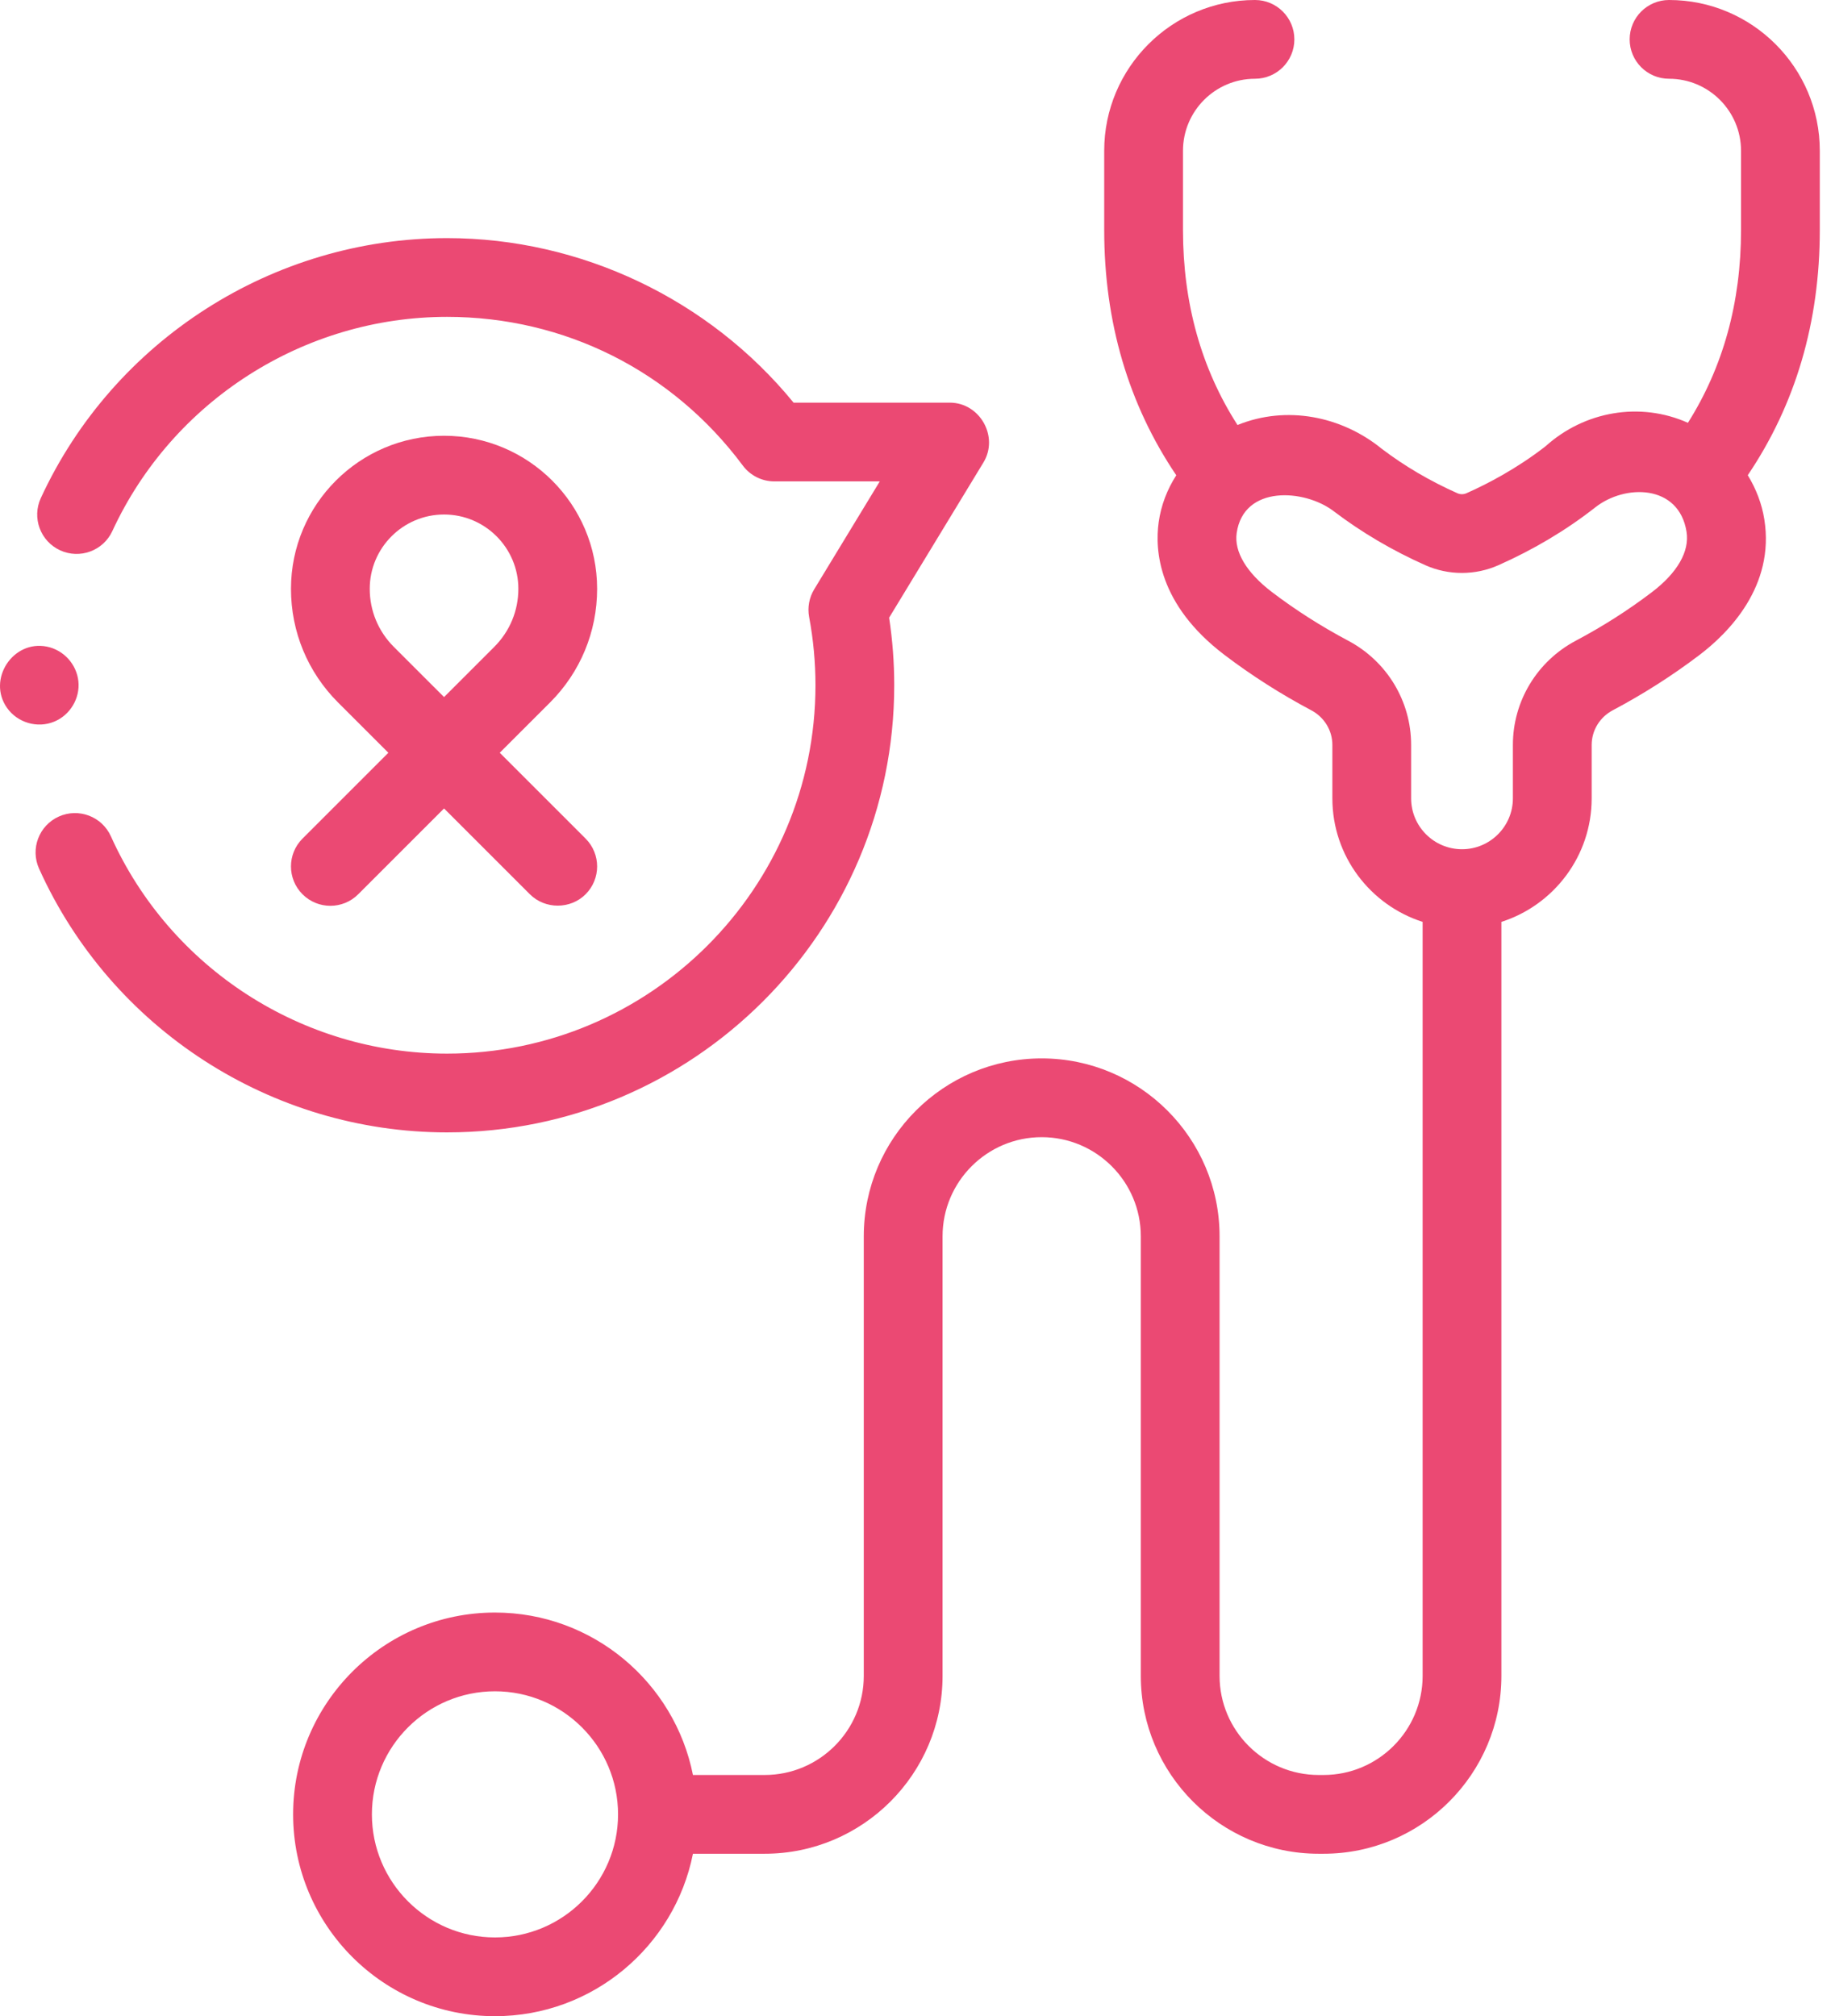 <svg width="91" height="100" viewBox="0 0 91 100" fill="none" xmlns="http://www.w3.org/2000/svg">
<path d="M22.169 56.165C34.398 56.165 44.346 46.216 44.346 33.987C44.346 32.868 44.261 31.744 44.093 30.636L48.77 22.938C49.548 21.659 48.593 19.971 47.101 19.971H39.355C35.163 14.843 28.812 11.81 22.169 11.81C13.547 11.81 5.64 16.87 2.025 24.702C1.573 25.682 2 26.842 2.979 27.294C3.959 27.746 5.119 27.319 5.571 26.34C8.551 19.886 15.066 15.716 22.169 15.716C28.002 15.716 33.348 18.404 36.836 23.09C37.204 23.585 37.785 23.877 38.403 23.877H43.629L40.377 29.229C40.127 29.64 40.038 30.13 40.126 30.603C40.334 31.715 40.44 32.854 40.44 33.987C40.44 44.062 32.244 52.258 22.169 52.258C14.991 52.258 8.447 48.027 5.499 41.479C5.056 40.496 3.9 40.057 2.916 40.5C1.933 40.943 1.494 42.099 1.937 43.083C5.515 51.03 13.457 56.165 22.169 56.165Z" fill="#EB4973"/>
<path d="M15.002 44.355C15.765 45.117 17.001 45.118 17.764 44.355L22.021 40.098L26.278 44.355C27.031 45.107 28.287 45.107 29.04 44.355C29.803 43.592 29.803 42.356 29.04 41.593L24.783 37.336L27.277 34.843C28.783 33.336 29.612 31.334 29.612 29.204C29.612 25.018 26.207 21.613 22.021 21.613C17.836 21.613 14.43 25.018 14.43 29.204C14.43 31.334 15.259 33.336 16.765 34.843L19.259 37.336L15.002 41.593C14.239 42.355 14.239 43.592 15.002 44.355ZM18.336 29.204C18.336 27.172 19.989 25.519 22.021 25.519C24.053 25.519 25.706 27.172 25.706 29.204C25.706 30.29 25.282 31.312 24.514 32.081L22.021 34.574L19.527 32.081C18.759 31.312 18.336 30.291 18.336 29.204Z" fill="#EB4973"/>
<path d="M51.658 52.495C46.794 52.495 42.836 56.453 42.836 61.317V83.121C42.836 85.832 40.631 88.037 37.921 88.037H34.364C33.453 83.449 29.398 79.98 24.546 79.98C19.027 79.98 14.536 84.47 14.536 89.99C14.536 95.51 19.027 100 24.546 100C29.398 100 33.453 96.531 34.364 91.943H37.921C42.785 91.943 46.743 87.985 46.743 83.121V61.317C46.743 58.607 48.948 56.402 51.658 56.402C54.369 56.402 56.574 58.607 56.574 61.317V83.121C56.574 87.985 60.532 91.943 65.396 91.943H65.634C70.499 91.943 74.456 87.985 74.456 83.121V45.724C77.049 44.895 78.933 42.463 78.933 39.599V36.947C78.933 36.23 79.334 35.571 79.979 35.229C81.504 34.42 82.955 33.493 84.293 32.475C85.717 31.39 88.026 29.077 87.495 25.759C87.371 24.982 87.085 24.242 86.674 23.57C89.043 20.06 90.246 15.978 90.246 11.41V7.477C90.246 3.354 86.892 0 82.77 0C81.691 0 80.817 0.875 80.817 1.953C80.817 3.032 81.691 3.906 82.77 3.906C84.738 3.906 86.34 5.508 86.34 7.477V11.41C86.34 14.996 85.453 18.203 83.706 20.971C81.325 19.908 78.572 20.398 76.645 22.135C75.195 23.263 73.715 24.023 72.722 24.464C72.579 24.527 72.417 24.527 72.277 24.465C70.921 23.863 69.661 23.123 68.53 22.265C66.527 20.63 63.789 20.095 61.37 21.08C59.576 18.287 58.666 15.043 58.666 11.41V7.477C58.666 5.508 60.267 3.906 62.236 3.906C63.314 3.906 64.189 3.032 64.189 1.953C64.189 0.875 63.314 0 62.236 0C58.113 0 54.759 3.354 54.759 7.477V11.41C54.759 15.978 55.962 20.061 58.333 23.573C57.881 24.276 57.578 25.064 57.461 25.896C57.266 27.279 57.429 29.974 60.713 32.475C62.05 33.492 63.501 34.419 65.027 35.229C65.673 35.571 66.074 36.23 66.074 36.947V39.599C66.074 42.463 67.957 44.895 70.55 45.724V83.121C70.55 85.832 68.345 88.037 65.634 88.037H65.396C62.685 88.037 60.48 85.832 60.48 83.121V61.317C60.48 56.453 56.523 52.495 51.658 52.495ZM24.546 96.094C21.181 96.094 18.443 93.356 18.443 89.99C18.443 86.624 21.181 83.886 24.546 83.886C27.912 83.886 30.65 86.624 30.65 89.99C30.65 93.356 27.912 96.094 24.546 96.094ZM69.98 39.599V36.947C69.98 34.78 68.784 32.8 66.858 31.778C65.519 31.067 64.248 30.256 63.079 29.367C61.82 28.407 61.197 27.369 61.328 26.442C61.667 24.044 64.695 24.253 66.136 25.352C67.516 26.402 69.047 27.305 70.689 28.035C71.838 28.545 73.156 28.545 74.307 28.034C76.064 27.254 77.68 26.289 79.112 25.165C80.587 24.001 83.26 24.011 83.638 26.376C83.793 27.346 83.185 28.408 81.926 29.366C80.757 30.257 79.486 31.068 78.148 31.777C76.222 32.799 75.026 34.78 75.026 36.946V39.598C75.026 40.989 73.894 42.121 72.503 42.121C71.112 42.121 69.98 40.99 69.98 39.599Z" fill="#EB4973"/>
<path d="M2.691 35.791C3.474 35.47 3.974 34.639 3.888 33.796C3.801 32.948 3.161 32.241 2.326 32.072C0.638 31.731 -0.646 33.7 0.348 35.11C0.867 35.846 1.856 36.139 2.691 35.791Z" fill="#EB4973"/>
</svg>
